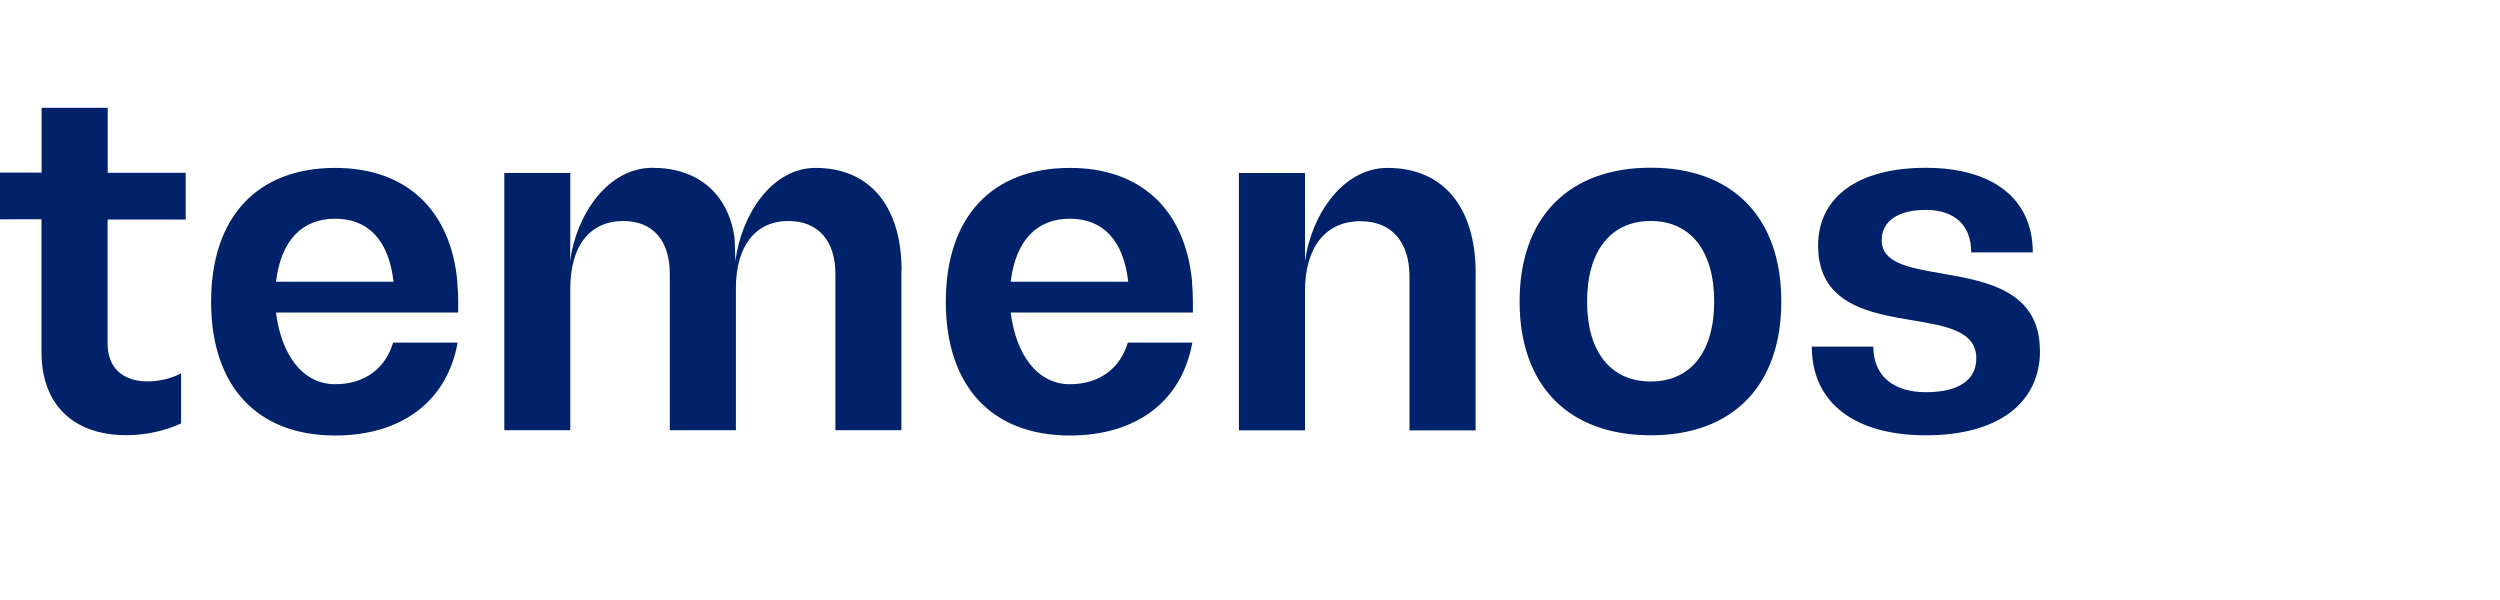 <?xml version="1.0" encoding="UTF-8"?><svg id="Layer_2" xmlns="http://www.w3.org/2000/svg" viewBox="0 0 250 60"><defs><style>.cls-1{fill:none;}.cls-2{fill:#00226a;}</style></defs><g id="Ebene_1"><rect class="cls-1" width="250" height="60"/><path class="cls-2" d="m165.07,16.77c-8.21,0-13.11,4.97-13.11,13.38s4.9,13.38,13.11,13.38,13.06-4.97,13.06-13.38-4.85-13.38-13.06-13.38m0,21.38c-4,0-6.36-2.97-6.36-8s2.35-8.05,6.36-8.05,6.35,3.02,6.35,8.05-2.35,8-6.35,8m38.93-3.08c0,5.28-4.25,8.46-11.41,8.46s-11.41-3.28-11.41-8.87h6.15c0,2.87,1.95,4.56,5.25,4.56s5.05-1.23,5.05-3.38c0-2.72-2.95-3.23-6.26-3.79-4.35-.72-9.56-1.59-9.56-7.48,0-4.87,4-7.79,10.76-7.79s10.71,3.13,10.71,8.46h-6.16c0-2.72-1.65-4.25-4.55-4.25-2.75,0-4.4,1.13-4.4,3.02,0,2.31,2.75,2.77,5.96,3.33,4.45.77,9.86,1.69,9.86,7.74m-113.85-8v15.94h-6.6v-15.64c0-3.33-1.75-5.28-4.7-5.28-3.3,0-5.25,2.51-5.25,6.72v14.2h-6.61v-15.64c0-3.33-1.7-5.28-4.65-5.28-3.35,0-5.3,2.51-5.3,6.72v14.2h-6.6v-25.73h6.6v6.51l-.02,2.3c.62-4.64,3.77-9.32,8.23-9.32s7.58,2.49,8.22,7.03l.08,2.3c.59-4.64,3.64-9.32,8.01-9.32,5.4,0,8.61,3.79,8.61,10.3m57.4.26v15.69h-6.61v-15.38c0-3.48-1.8-5.54-4.9-5.54-3.5,0-5.55,2.61-5.55,6.97v13.94h-6.61v-25.73h6.61v8.81c.64-4.63,3.78-9.32,8.26-9.32,5.55,0,8.81,3.9,8.81,10.56m-101.83.82h0c-.68-7.22-5.14-11.38-12.22-11.38-7.81,0-12.41,4.92-12.41,13.38s4.6,13.38,12.41,13.38c6.65,0,11.2-3.43,12.24-9.29h-6.45c-.76,2.58-2.84,4.16-5.8,4.16-3.28,0-5.4-3.01-5.91-7.17h18.22v-1.08c0-.67-.03-1.31-.09-1.93v-.08Zm-18.14,0c.5-4.15,2.63-6.3,5.92-6.3s5.37,2.15,5.83,6.3h-11.75Zm91.61,0h0c-.68-7.22-5.14-11.38-12.22-11.38-7.81,0-12.41,4.92-12.41,13.38s4.6,13.38,12.41,13.38c6.65,0,11.2-3.43,12.24-9.29h-6.45c-.76,2.58-2.84,4.16-5.8,4.16-3.27,0-5.4-3.01-5.91-7.17h18.22v-1.08c0-.67-.03-1.31-.09-1.93v-.08Zm-18.14,0c.5-4.15,2.63-6.3,5.92-6.3s5.37,2.15,5.83,6.3h-11.75ZM10.76,17.28h7.81v4.67h-7.81v12.4c0,2.41,1.5,3.79,4,3.79,1.2,0,2.45-.31,3.35-.82v5.02c-1.5.72-3.55,1.18-5.45,1.18-5.35,0-8.51-3.08-8.51-8.31v-13.28H0v-4.67h4.16v-6.48h6.61v6.48Z"/></g></svg>
